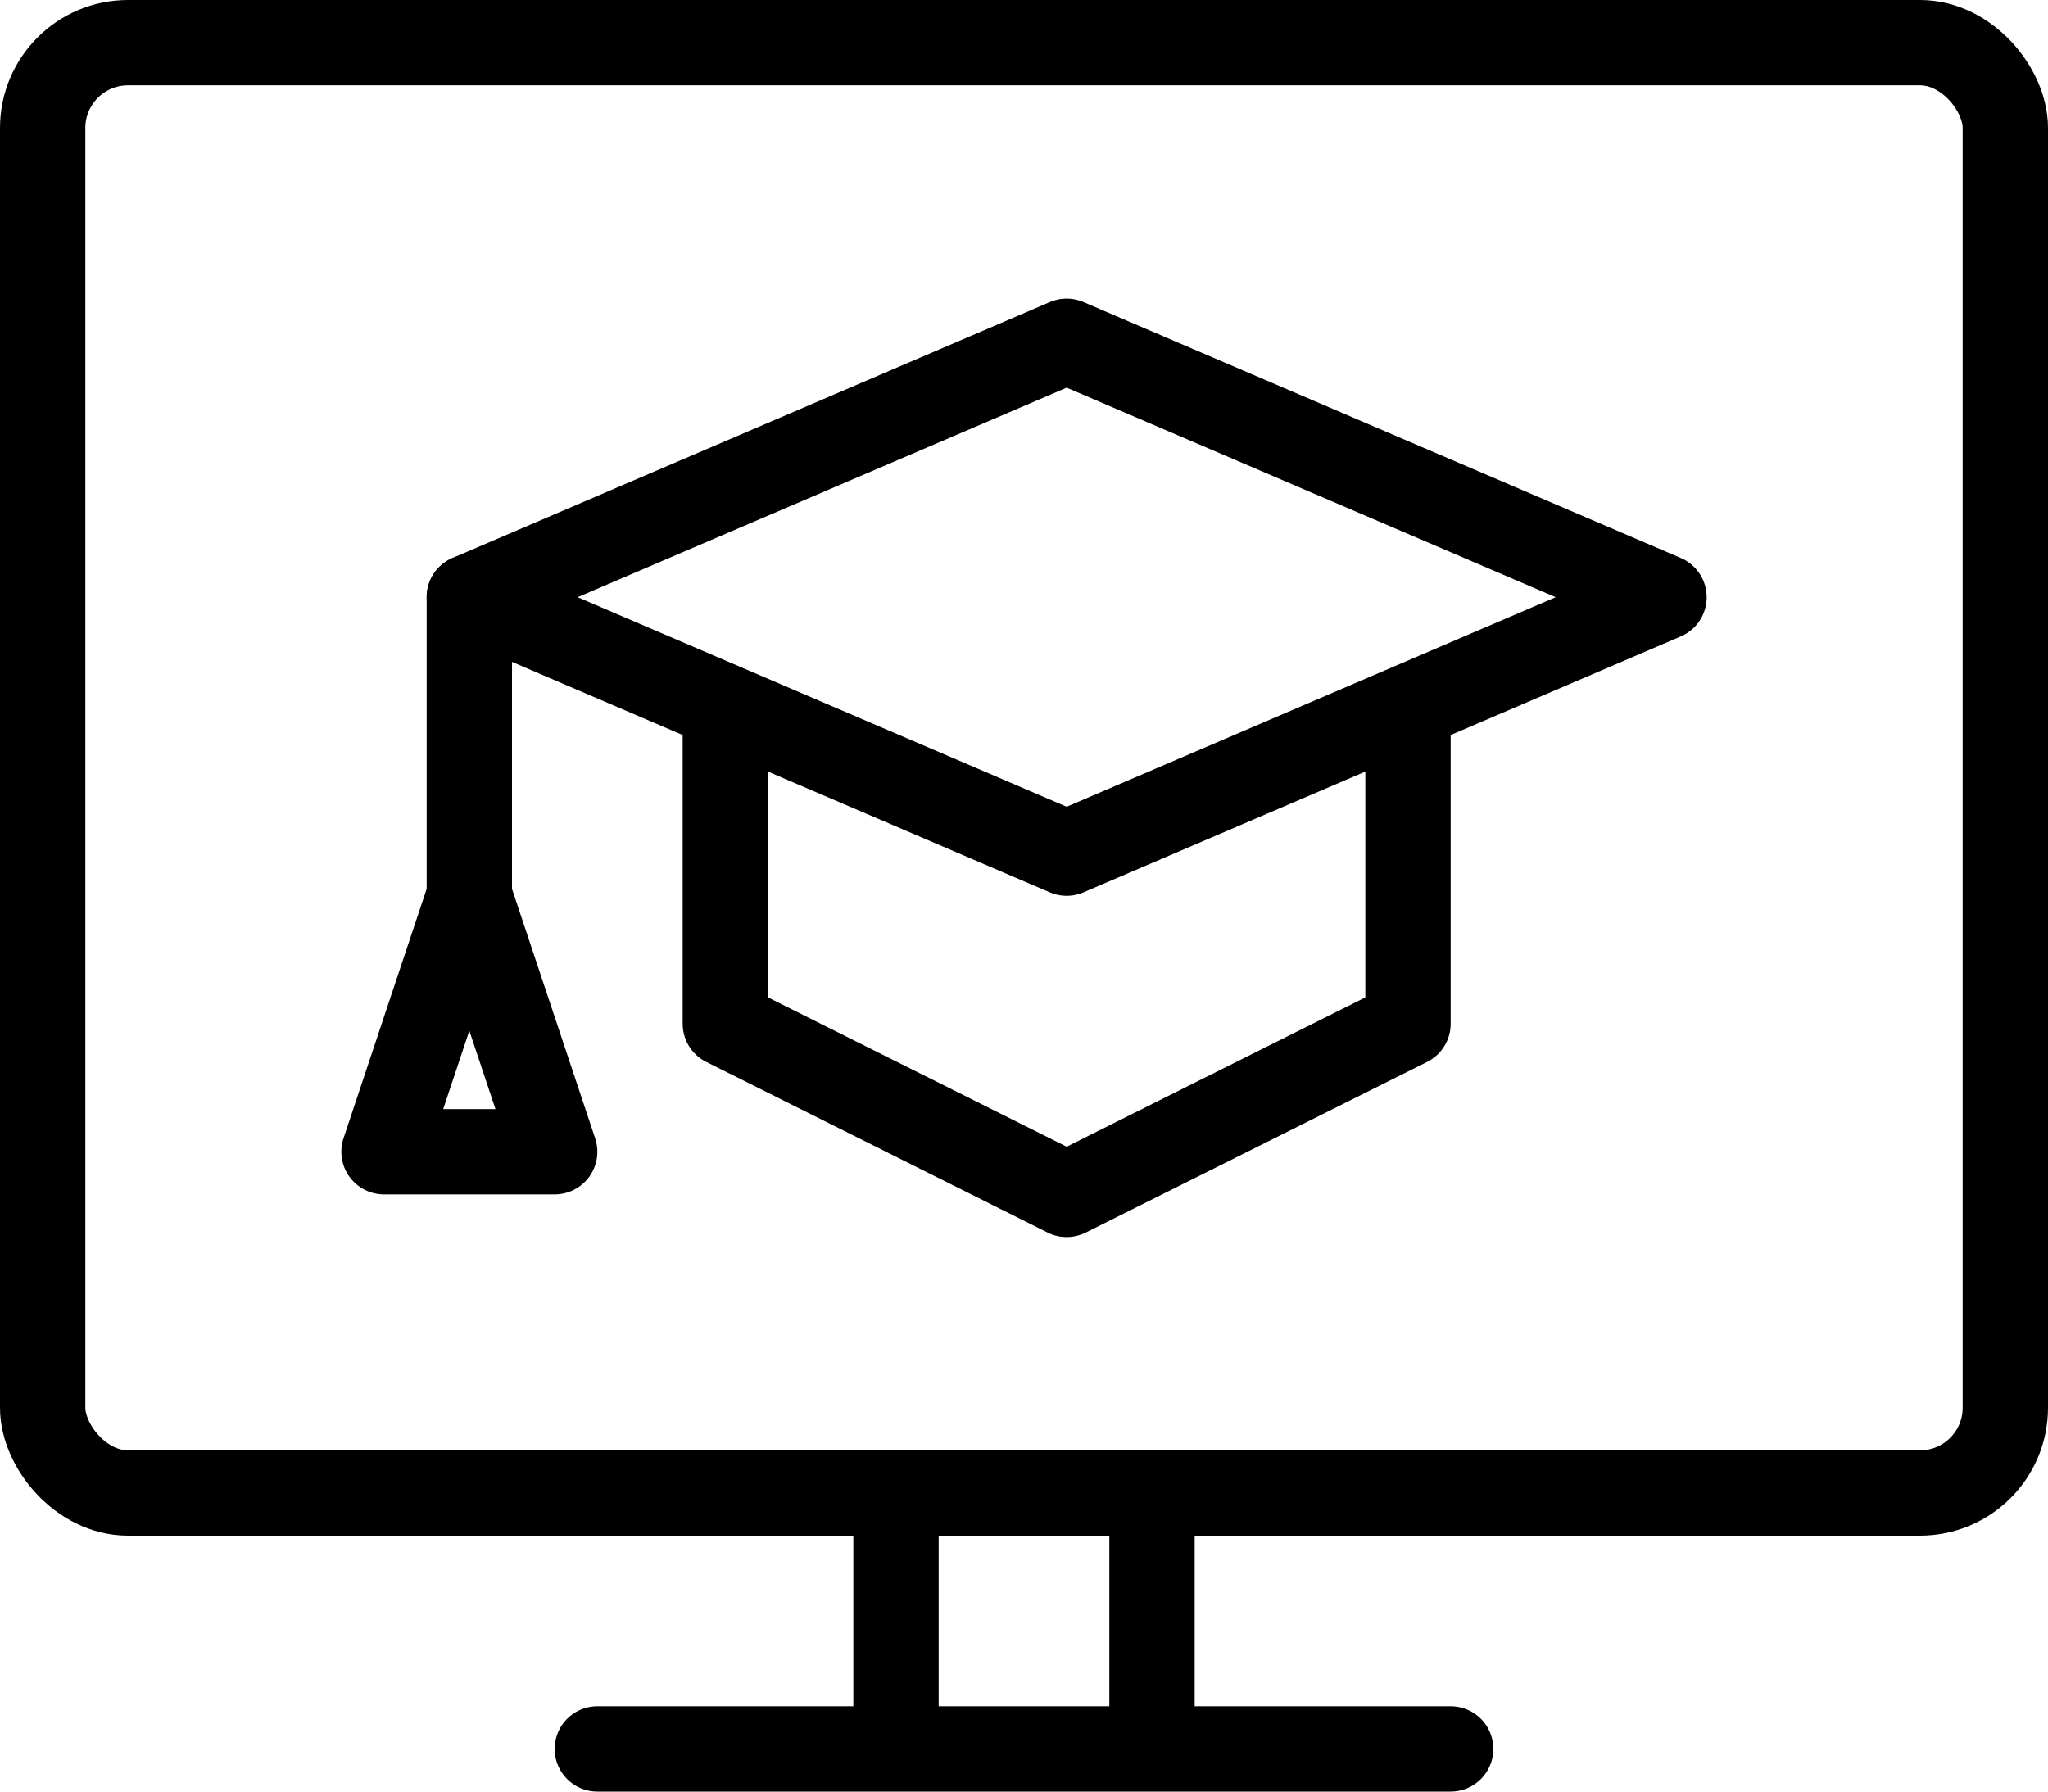 <svg xmlns="http://www.w3.org/2000/svg" viewBox="0 0 24 21"><g id="Layer_2" data-name="Layer 2"><g id="Layer_1-2" data-name="Layer 1"><rect x="0.5" y="0.5" width="23" height="17" rx="1" style="fill:none;stroke:#000;stroke-linejoin:round"/><line x1="7" y1="20.5" x2="17" y2="20.5" style="fill:none;stroke:#000;stroke-linecap:round;stroke-linejoin:round"/><line x1="10.5" y1="17.5" x2="10.5" y2="20.5" style="fill:none;stroke:#000;stroke-linejoin:round"/><line x1="13.5" y1="17.5" x2="13.5" y2="20.5" style="fill:none;stroke:#000;stroke-linejoin:round"/><polygon points="12.5 10 19.5 7 12.5 4 5.5 7 12.5 10" style="fill:none;stroke:#000;stroke-linecap:round;stroke-linejoin:round"/><polyline points="8.5 8.5 8.5 12 12.5 14 16.5 12 16.5 8.5" style="fill:none;stroke:#000;stroke-linecap:round;stroke-linejoin:round"/><line x1="5.5" y1="7" x2="5.5" y2="10.5" style="fill:none;stroke:#000;stroke-linecap:round;stroke-linejoin:round"/><polyline points="5.5 10.5 4.5 13.5 6.5 13.5 5.5 10.5" style="fill:none;stroke:#000;stroke-linecap:round;stroke-linejoin:round"/></g></g></svg>